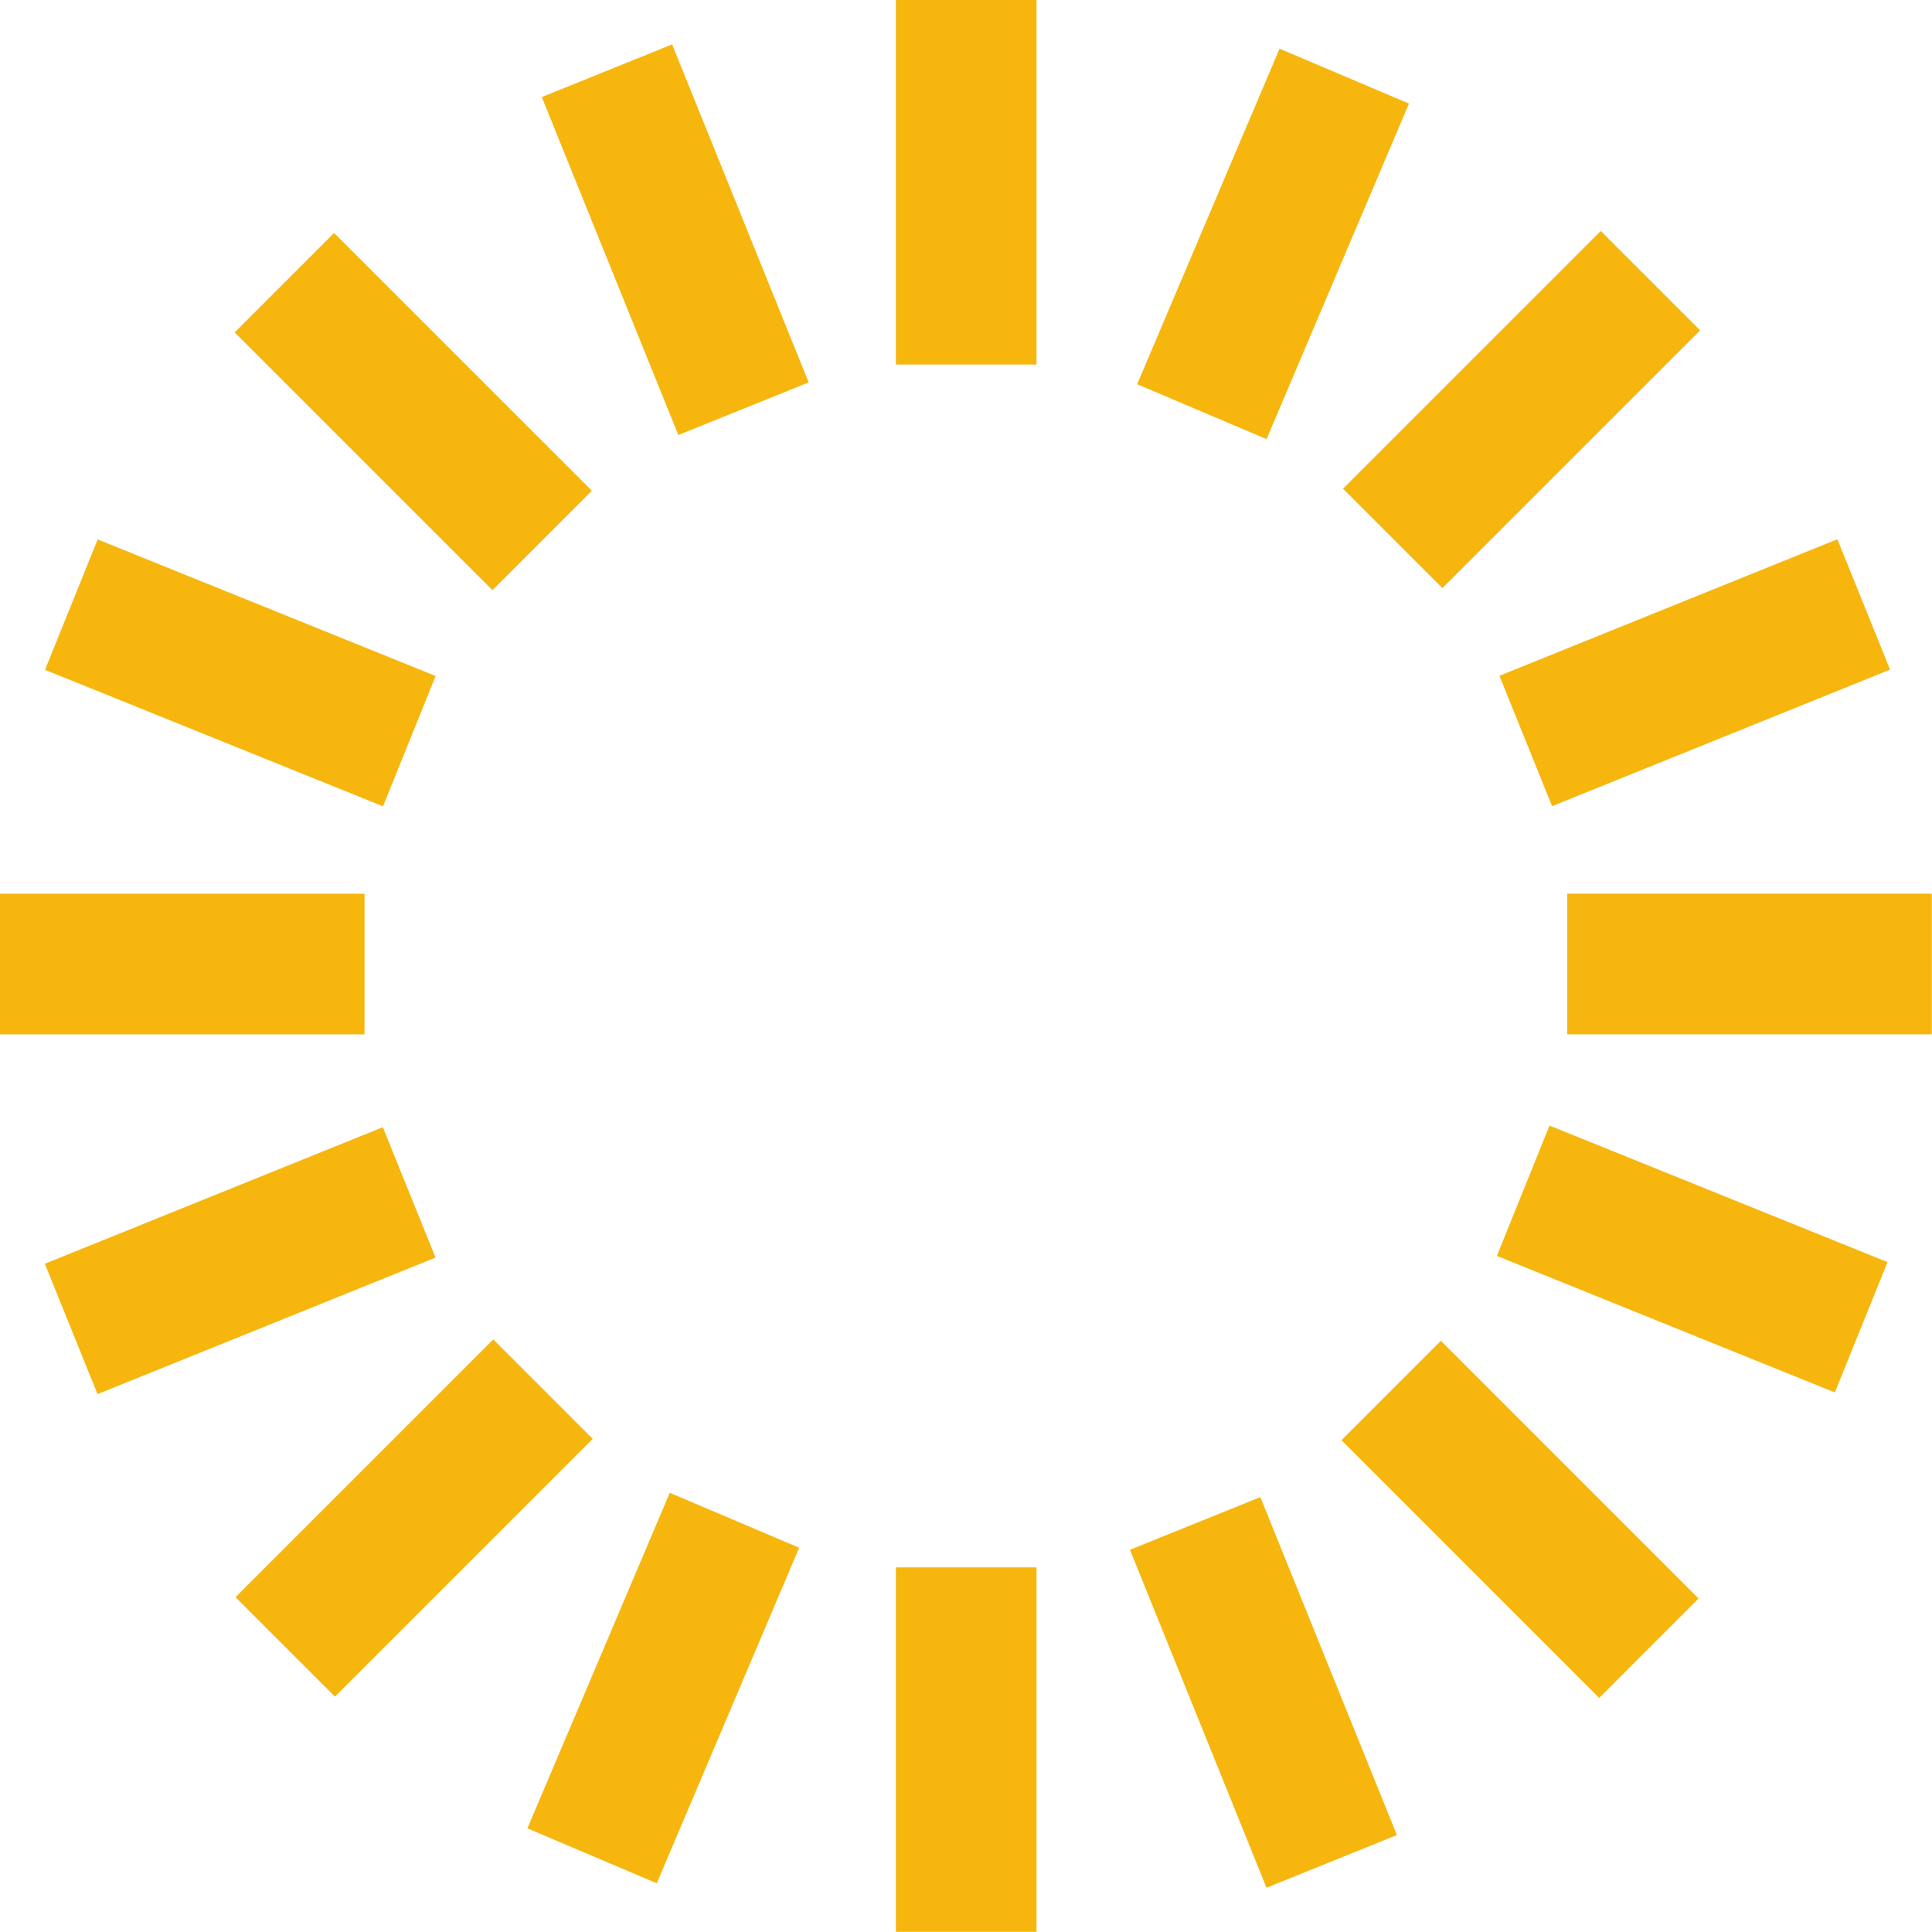 <svg width="37" height="37" viewBox="0 0 37 37" fill="none" xmlns="http://www.w3.org/2000/svg">
<path d="M19.85 0H17.157V6.981H19.85V0Z" fill="#F6B60E"/>
<path d="M19.85 30.017H17.157V36.997H19.85V30.017Z" fill="#F6B60E"/>
<path d="M0 17.116L0 19.809H6.981V17.116H0Z" fill="#F6B60E"/>
<path d="M30.015 17.115V19.808H36.996V17.115H30.015Z" fill="#F6B60E"/>
<path d="M4.511 30.588L6.415 32.492L11.351 27.556L9.447 25.652L4.511 30.588Z" fill="#F6B60E"/>
<path d="M25.72 9.359L27.624 11.263L32.56 6.327L30.656 4.423L25.72 9.359Z" fill="#F6B60E"/>
<path d="M30.626 32.517L32.529 30.613L27.594 25.677L25.69 27.581L30.626 32.517Z" fill="#F6B60E"/>
<path d="M9.431 11.302L11.335 9.398L6.398 4.462L4.495 6.366L9.431 11.302Z" fill="#F6B60E"/>
<path d="M35.139 26.667L36.148 24.171L29.675 21.556L28.667 24.052L35.139 26.667Z" fill="#F6B60E"/>
<path d="M7.335 15.442L8.343 12.946L1.871 10.331L0.862 12.828L7.335 15.442Z" fill="#F6B60E"/>
<path d="M36.197 12.824L35.188 10.327L28.716 12.942L29.724 15.439L36.197 12.824Z" fill="#F6B60E"/>
<path d="M8.341 24.084L7.332 21.587L0.859 24.202L1.868 26.699L8.341 24.084Z" fill="#F6B60E"/>
<path d="M26.983 1.984L24.505 0.932L21.778 7.358L24.256 8.41L26.983 1.984Z" fill="#F6B60E"/>
<path d="M15.305 29.641L12.827 28.589L10.1 35.015L12.578 36.067L15.305 29.641Z" fill="#F6B60E"/>
<path d="M12.872 0.85L10.376 1.859L12.991 8.331L15.487 7.323L12.872 0.85Z" fill="#F6B60E"/>
<path d="M24.137 28.671L21.64 29.68L24.255 36.152L26.752 35.143L24.137 28.671Z" fill="#F6B60E"/>
</svg>
